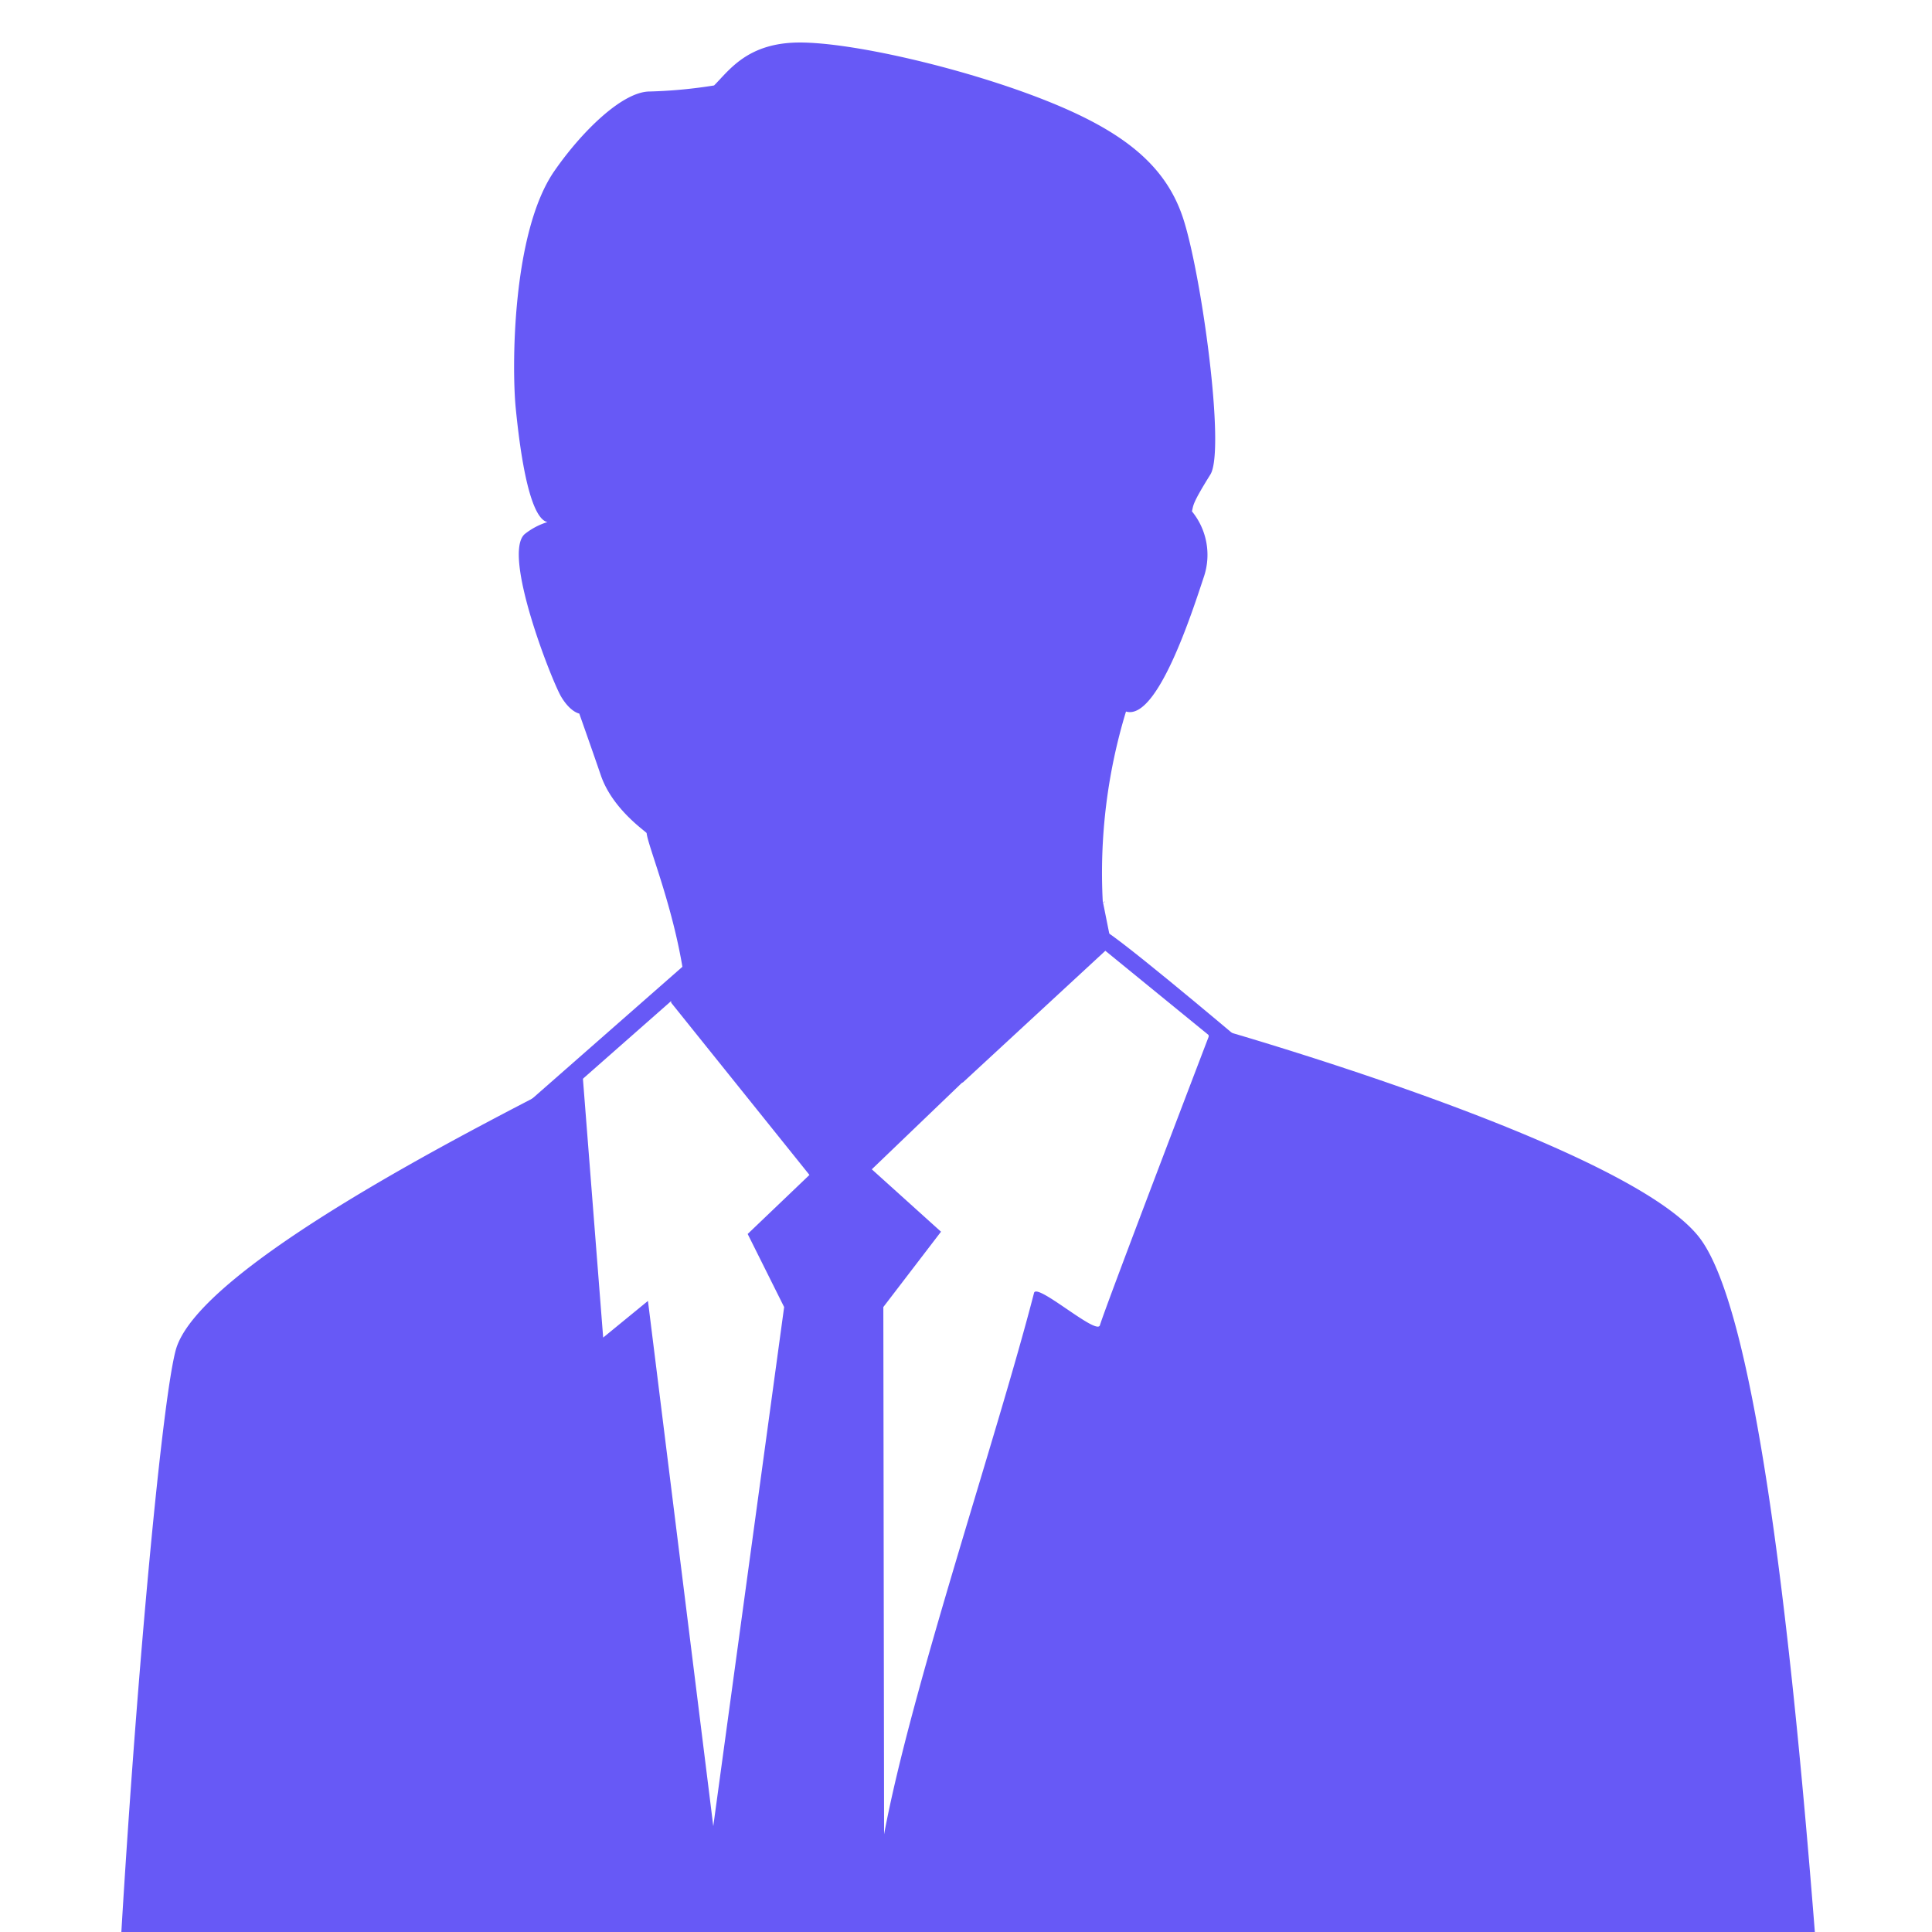 <svg id="Layer_1" data-name="Layer 1" xmlns="http://www.w3.org/2000/svg" viewBox="0 0 409 409"><defs><style>.cls-1{fill:#6759f6;}</style></defs><title>ICONS 3</title><path class="cls-1" d="M233.83,190.79l-.16.19.12.1ZM384.2,409c-5.37-68.19-13-133-24.71-147.35-16-19.74-102.85-44.19-102.85-44.19s-22.55,58.94-23.8,63.12c-.74,2.1-13.24-9-13.93-6.9-8,31-26,83.85-31.75,114.63L187,276.7l12.21-15.95-14.65-13.21L235.14,199c-.07,0-1.64-8.14-1.69-8.16a117.33,117.33,0,0,1,4.92-40.21c6.63,2,14-21,16.57-28.77a14.55,14.55,0,0,0-2.61-13.61c.34-1.32,0-1.54,3.9-7.79,3.25-5.18-1.93-42.8-5.84-54.47s-13.62-18.81-30.49-25.3S180.35,9,169.32,9s-14.9,5.83-18.15,9.09a102.69,102.69,0,0,1-13.62,1.28c-5.84,0-14.53,8.64-20.19,16.83-9,13-9,41.58-8.2,50,2,20.41,5,24,6.74,24.32a14.58,14.58,0,0,0-4.85,2.57c-4.77,4.35,5.82,31.2,7.77,34.44s3.81,3.53,3.81,3.53,3,8.49,4.54,13c2.47,7.32,9.71,12.05,9.72,12.31.29,2.92,6.37,17.22,8.21,32.7-.85.65-1.92,1.52-3.1,2.5l.1.72,29.26,36.44-13.08,12.5L166,276.7,151,386.59,137.17,275.4l-9.48,7.76-4.45-56.88-4,2.89c-18.1,9.42-77,39-82,56.51C34.44,295.69,29.1,352,25.69,409Z"/><path class="cls-1" d="M234.28,197.26C227.81,193,152.11,203,152.11,203l-6.25.44L112,233.17l.86,3.88,4.31,1.29,2.73-6.89,23.85-21,23,21,37.09-2.3L234,201.28l21.84,17.82,1.22,7.18,9.69-2.59S240.74,201.57,234.28,197.26Z"/></svg>